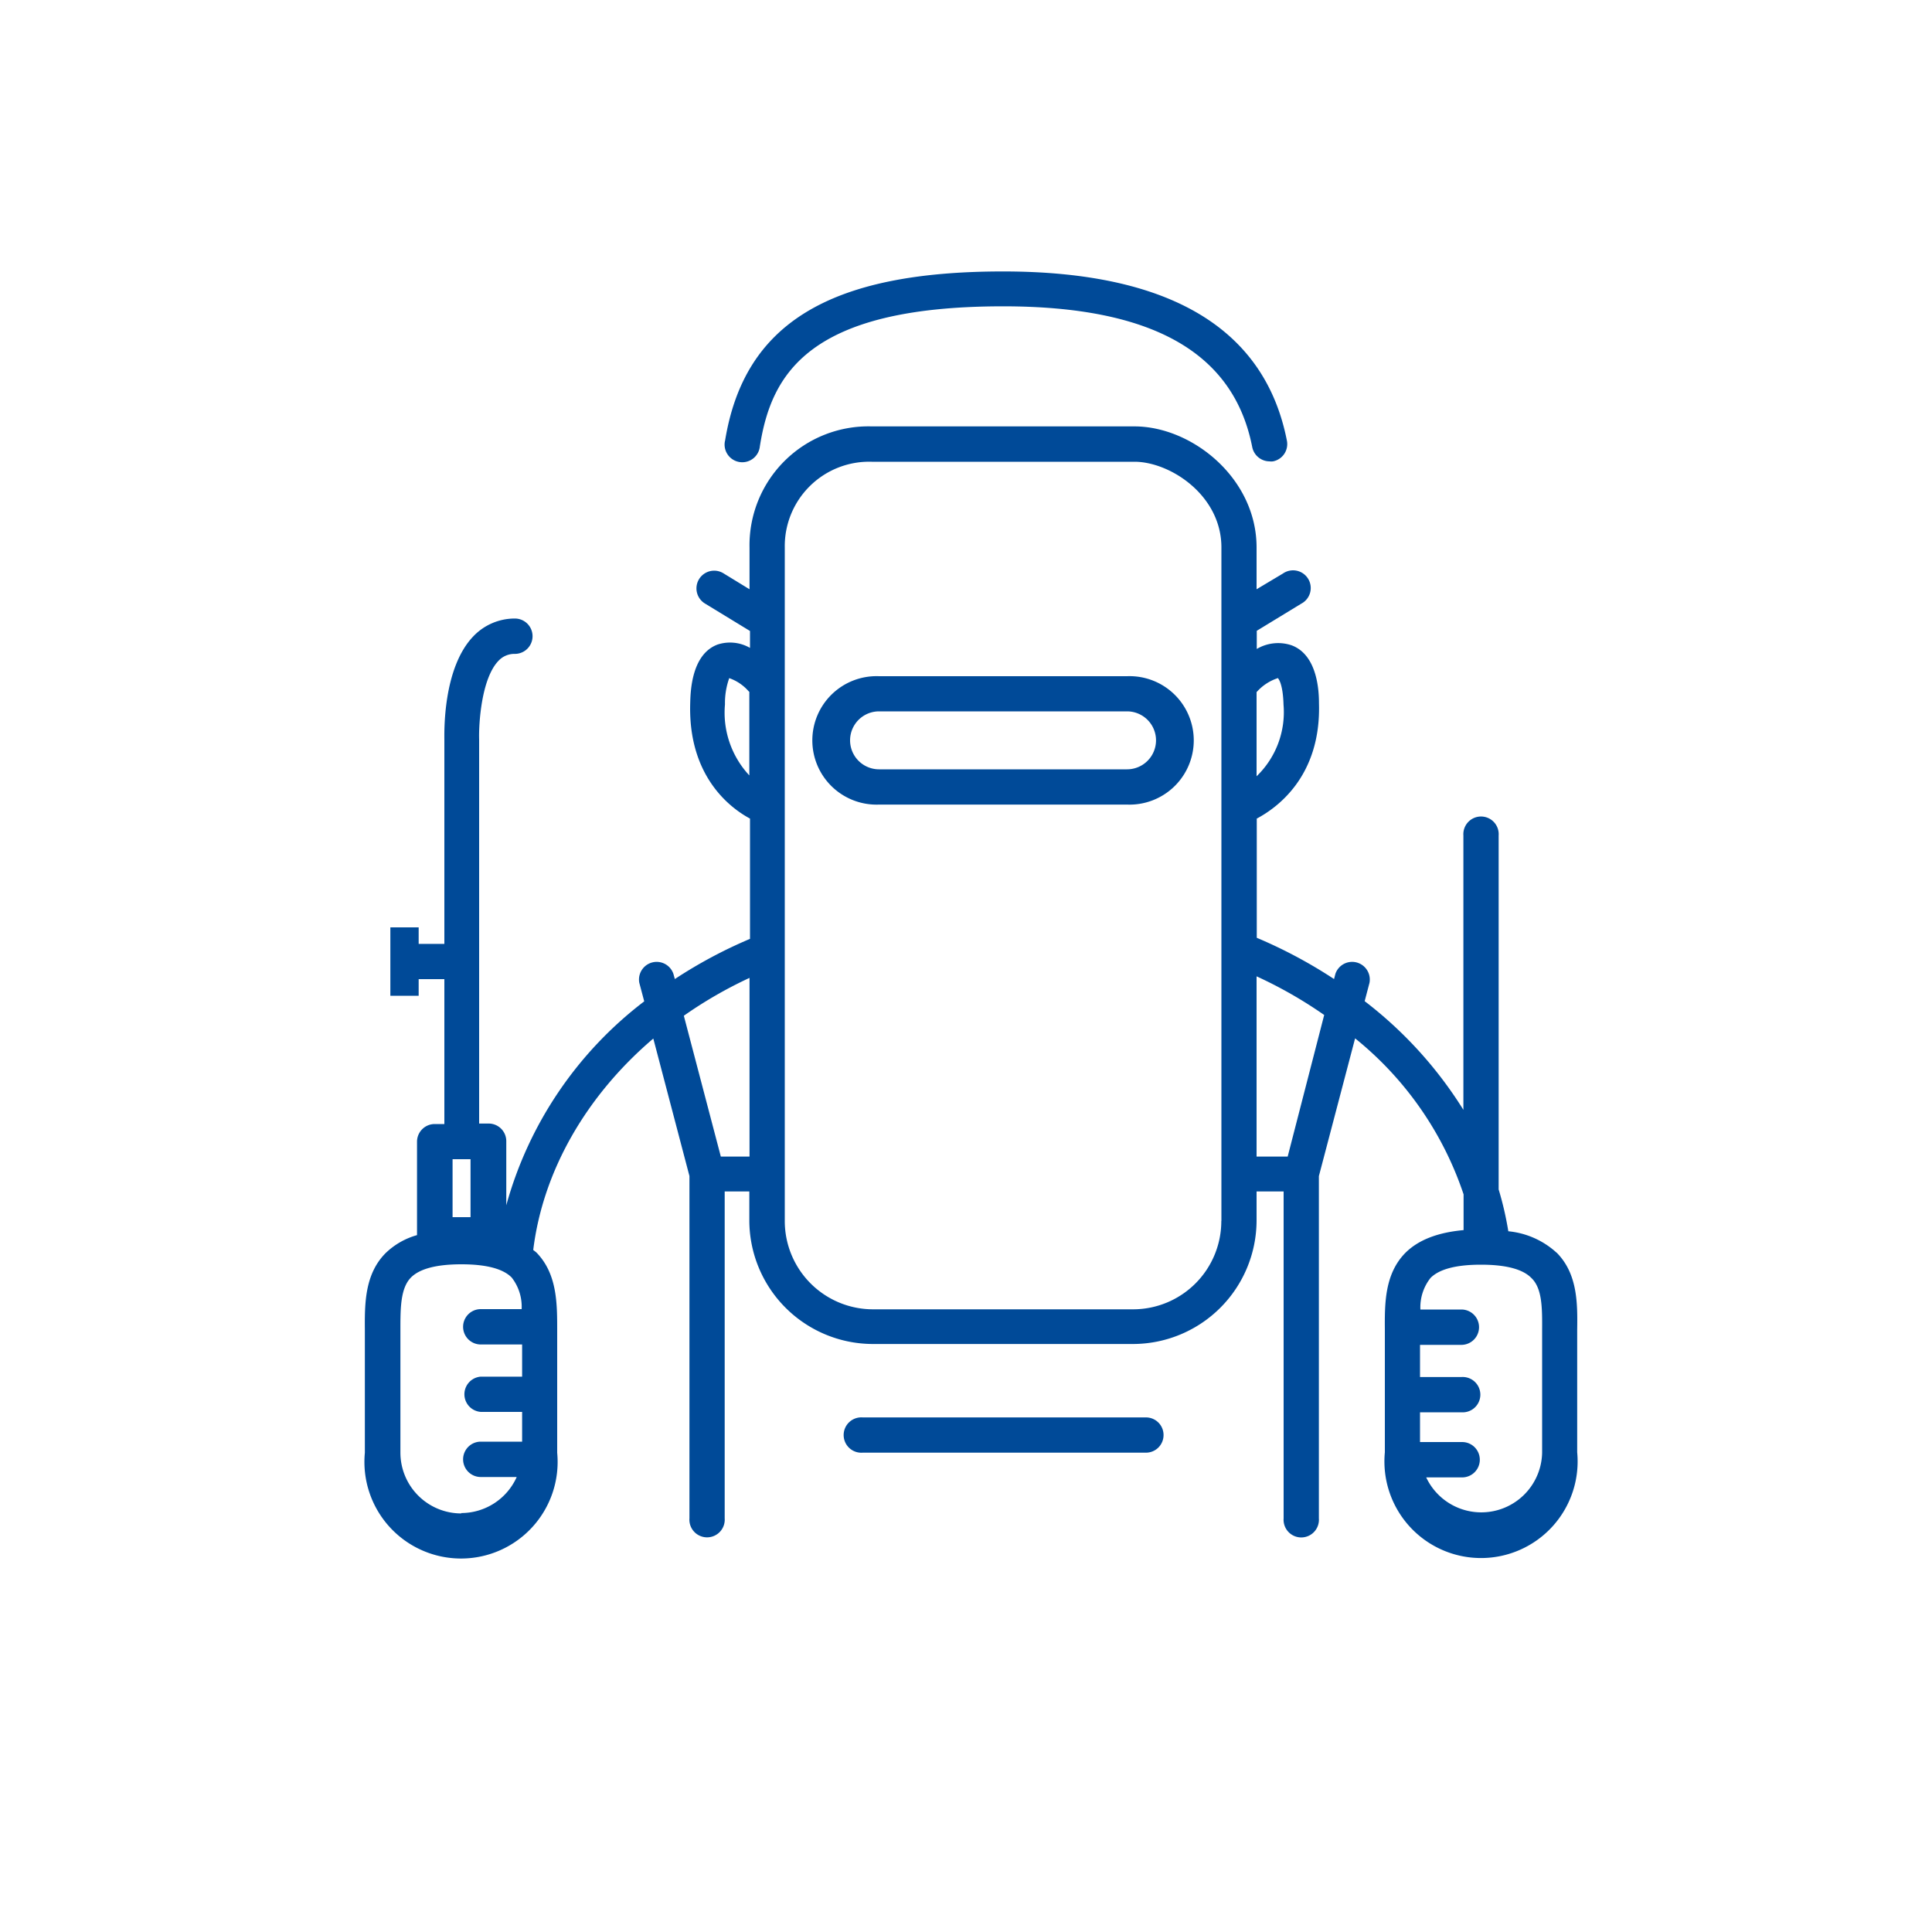 <?xml version="1.0" encoding="UTF-8"?> <svg xmlns="http://www.w3.org/2000/svg" viewBox="0 0 200 200"><path d="m116.67 70h-25.67a6.65 6.65 0 1 0 0 13.29h25.67a6.65 6.65 0 1 0 0-13.29zm0 9.64h-25.67a3 3 0 1 1 0-6h25.67a3 3 0 1 1 0 6zm-41.62-33.96c1.95-12.16 10.79-17.58 28.79-17.58 17.21 0 27.1 5.89 29.38 17.52a1.82 1.82 0 0 1 -1.44 2.14 1.47 1.47 0 0 1 -.36 0 1.84 1.84 0 0 1 -1.79-1.48c-1.92-9.8-10.36-14.57-25.79-14.57-20.13 0-24 7-25.18 14.5a1.83 1.83 0 1 1 -3.61-.57zm86.09 84a8.61 8.61 0 0 0 -5-2.22 33.3 33.3 0 0 0 -1-4.33v-36.64a1.83 1.83 0 1 0 -3.65 0v28.4a42.44 42.44 0 0 0 -10.22-11.25l.5-1.9a1.83 1.83 0 0 0 -3.53-.93l-.14.54a49.77 49.77 0 0 0 -8-4.27v-12.34c2-1.06 6.67-4.3 6.44-11.94 0-1.22-.14-5-2.84-6a4.35 4.35 0 0 0 -3.6.38v-1.88l4.61-2.81a1.83 1.83 0 1 0 -1.9-3.12l-2.73 1.63v-4.33c0-7.17-6.68-12.53-12.65-12.53h-27.2a12.31 12.31 0 0 0 -12.64 12.53v4.33l-2.73-1.67a1.83 1.83 0 0 0 -1.86 3.16l4.64 2.83v1.75a4.15 4.15 0 0 0 -3.35-.35c-2.7 1-2.81 4.83-2.84 6.08-.23 7.66 4.25 10.9 6.19 11.94v12.45a48.55 48.55 0 0 0 -7.78 4.16l-.15-.54a1.83 1.83 0 0 0 -3.53.93l.51 1.92a39.86 39.86 0 0 0 -14.28 21.11v-6.64a1.82 1.82 0 0 0 -1.83-1.82h-.98v-16.77-23c-.05-1.52.21-6.27 2-8.13a2.25 2.25 0 0 1 1.7-.72 1.83 1.83 0 0 0 0-3.66 5.92 5.92 0 0 0 -4.3 1.84c-3.19 3.32-3 10-3 10.73v21.11h-2.66v-1.71h-2.93v7.08h2.93v-1.72h2.66v15h-1a1.83 1.83 0 0 0 -1.83 1.83v9.67a7.62 7.62 0 0 0 -3.25 1.86c-2.18 2.19-2.17 5.27-2.15 8v12.67a10 10 0 1 0 19.91 0v-12.73c0-2.72 0-5.8-2.15-8a4.19 4.19 0 0 0 -.33-.26c1-8.19 5.51-16 12.43-21.89l3.74 14.23v35.44a1.83 1.83 0 1 0 3.65 0v-33.84h2.55v3a12.81 12.81 0 0 0 12.79 12.79h26.94a12.81 12.81 0 0 0 12.78-12.79v-3h2.8v33.85a1.83 1.83 0 1 0 3.65 0v-35.44l3.75-14.26a35 35 0 0 1 11.23 16.15v3.7c-2.65.24-4.65 1-6 2.33-2.18 2.19-2.17 5.27-2.15 8v12.67a10 10 0 1 0 19.91 0v-12.68c.04-2.72.05-5.8-2.13-7.99zm-114.29-9.68h1.86v6h-1.86zm.9 36.67a6.3 6.3 0 0 1 -6.3-6.3v-12.73c0-2.2 0-4.28 1.09-5.39.9-.91 2.65-1.37 5.22-1.37s4.32.46 5.21 1.37a4.9 4.9 0 0 1 1.03 3.27h-4.23a1.83 1.83 0 0 0 0 3.66h4.28v3.33h-4.28a1.83 1.83 0 0 0 0 3.65h4.28v3.08h-4.28a1.83 1.83 0 0 0 0 3.66h3.72a6.3 6.3 0 0 1 -5.74 3.73zm27.3-83.72a7.69 7.69 0 0 1 .44-2.75 4.73 4.73 0 0 1 2 1.35.24.24 0 0 0 .08.06v8.66a9.52 9.52 0 0 1 -2.52-7.36zm-.43 46.78-3.83-14.58a44.08 44.08 0 0 1 6.8-3.92v18.5zm57.69-49.5s.5.48.56 2.72a9.21 9.21 0 0 1 -2.79 7.41v-8.71a5 5 0 0 1 2.23-1.46zm-5.88 56.18a9.14 9.14 0 0 1 -9.14 9.13h-26.92a9.14 9.14 0 0 1 -9.13-9.13v-69.74a8.74 8.74 0 0 1 9-8.87h27.2c3.67 0 9 3.45 9 8.87v69.7zm6.87-6.68h-3.22v-18.66a45.05 45.05 0 0 1 7 4zm26.34 17.95v12.69a6.3 6.3 0 0 1 -12 2.57h3.72a1.83 1.83 0 0 0 0-3.66h-4.36v-3.08h4.28a1.83 1.83 0 1 0 0-3.65h-4.28v-3.33h4.28a1.83 1.83 0 1 0 0-3.66h-4.24a4.89 4.89 0 0 1 1.05-3.27c.9-.91 2.65-1.37 5.22-1.37s4.32.46 5.21 1.37c1.14 1.07 1.13 3.15 1.12 5.35zm-39.19 10.88a1.82 1.82 0 0 1 -1.82 1.82h-29.33a1.83 1.83 0 1 1 0-3.65h29.33a1.82 1.82 0 0 1 1.82 1.79z" fill="#004a98"></path></svg> 